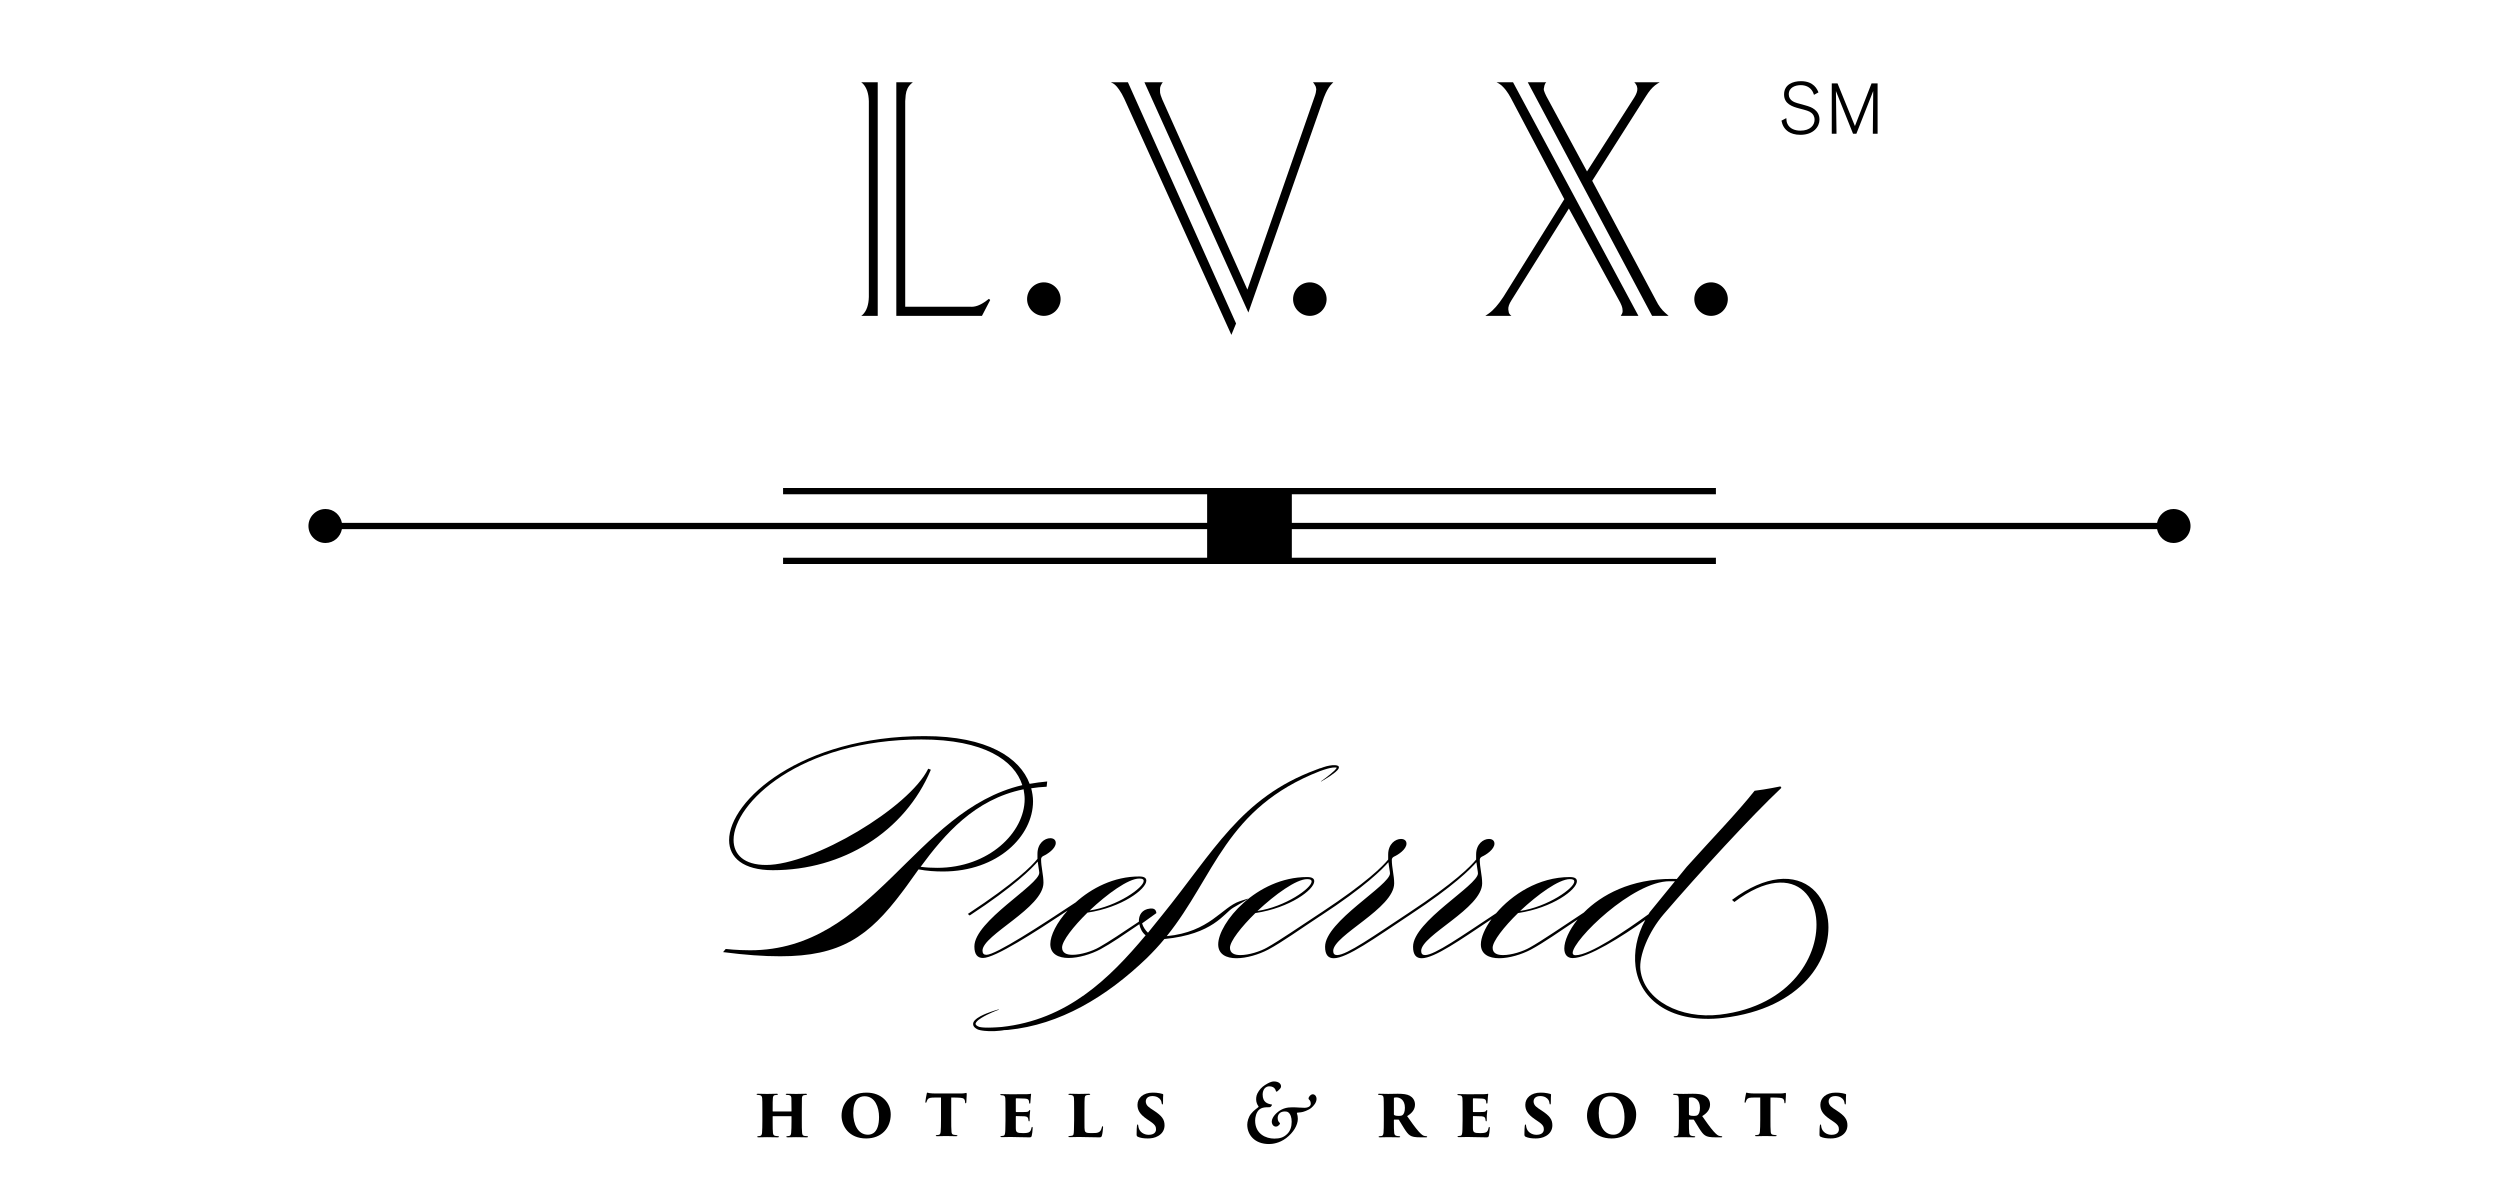 <?xml version="1.0" encoding="UTF-8"?>
<svg width="154px" height="74px" viewBox="0 0 154 74" version="1.1" xmlns="http://www.w3.org/2000/svg" xmlns:xlink="http://www.w3.org/1999/xlink">
    <title>logo-preferred-lux</title>
    <g id="Icons" stroke="none" stroke-width="1" fill="none" fill-rule="evenodd">
        <g id="Artboard" transform="translate(-762, -147)" fill="#000000">
            <g id="logo-preferred-lux" transform="translate(781, 152)">
                <path d="M92.741,0.842 C92.715,0.762 92.678,0.655 92.608,0.562 C92.452,0.343 92.198,0.245 91.928,0.245 C91.588,0.245 91.188,0.388 91.188,0.807 C91.188,1.189 91.539,1.301 91.717,1.354 C91.806,1.381 92.256,1.496 92.354,1.533 C92.523,1.586 93.08,1.768 93.08,2.366 C93.08,2.807 92.71,3.305 91.904,3.305 C91.57,3.305 91.33,3.221 91.166,3.113 C90.926,2.954 90.792,2.722 90.739,2.432 L91.037,2.276 C91.042,2.401 91.054,2.531 91.112,2.642 C91.254,2.936 91.579,3.048 91.904,3.048 C92.51,3.048 92.777,2.713 92.777,2.379 C92.777,2.152 92.67,2.022 92.586,1.956 C92.442,1.836 92.261,1.792 91.846,1.684 C91.402,1.568 90.899,1.403 90.899,0.82 C90.899,0.201 91.447,0 91.936,0 C92.741,0 92.946,0.517 93.017,0.691 L92.741,0.842 Z" id="Fill-1"></path>
                <polygon id="Fill-4" points="96.66 3.236 96.367 3.236 96.39 0.607 95.353 3.236 95.147 3.236 94.093 0.607 94.129 3.236 93.837 3.236 93.837 0.138 94.192 0.138 95.264 2.766 96.287 0.138 96.66 0.138"></polygon>
                <path d="M114.886,26.355 C114.377,26.355 113.97,26.728 113.875,27.209 L60.577,27.209 L60.577,25.446 L86.7,25.446 L86.7,25.06 L60.577,25.06 L55.359,25.06 L29.237,25.06 L29.237,25.446 L55.359,25.446 L55.359,27.209 L2.062,27.209 C1.968,26.728 1.561,26.355 1.05,26.355 C0.473,26.355 0,26.826 0,27.401 C0,27.977 0.473,28.448 1.05,28.448 C1.561,28.448 1.968,28.075 2.062,27.595 L55.359,27.595 L55.359,29.357 L29.237,29.357 L29.237,29.742 L55.359,29.742 L60.577,29.742 L60.577,29.742 L86.7,29.742 L86.7,29.357 L60.577,29.357 L60.577,27.595 L113.875,27.595 C113.97,28.075 114.377,28.448 114.886,28.448 C115.464,28.448 115.937,27.977 115.937,27.401 C115.937,26.826 115.464,26.355 114.886,26.355" id="Fill-6"></path>
                <path d="M74.053,1.006 C73.973,0.854 73.875,0.704 73.762,0.553 C73.614,0.362 73.463,0.22 73.309,0.131 L73.189,0.069 L74.204,0.069 L81.927,14.458 L80.84,14.458 L80.88,14.386 C80.941,14.297 80.965,14.205 80.95,14.109 C80.95,14.026 80.932,13.938 80.896,13.841 C80.859,13.746 80.83,13.681 80.81,13.645 L77.643,7.845 L74.103,13.502 C73.963,13.721 73.898,13.909 73.912,14.067 L73.943,14.253 C73.963,14.314 73.993,14.362 74.033,14.396 L74.103,14.458 L72.495,14.458 L72.705,14.314 C72.994,14.109 73.296,13.766 73.61,13.285 L77.361,7.269 L74.053,1.006 Z" id="Fill-9"></path>
                <path d="M34.053,14.458 L34.152,14.376 C34.384,14.143 34.508,13.783 34.521,13.296 L34.521,1.232 C34.508,0.752 34.384,0.392 34.152,0.152 L34.053,0.069 L35.068,0.069 L35.068,14.458 L34.053,14.458 Z" id="Fill-11"></path>
                <path d="M36.213,0.069 L37.23,0.069 L37.131,0.152 C36.938,0.323 36.825,0.556 36.791,0.851 L36.761,1.231 L36.761,13.893 L40.75,13.893 C41.055,13.927 41.395,13.803 41.767,13.521 L41.917,13.409 L41.996,13.481 L41.488,14.458 L36.213,14.458 L36.213,0.069 Z" id="Fill-13"></path>
                <path d="M56.853,15.628 L50.25,1.069 L50.101,0.78 C49.894,0.43 49.718,0.217 49.572,0.141 L49.431,0.069 L50.48,0.069 L57.142,14.928 L56.853,15.628 Z" id="Fill-15"></path>
                <path d="M51.497,0.069 L52.628,0.069 L52.567,0.152 L52.497,0.285 C52.464,0.361 52.451,0.451 52.457,0.554 C52.451,0.67 52.464,0.774 52.497,0.862 L52.588,1.11 L57.839,12.84 L62.012,0.862 L62.052,0.718 L62.082,0.502 C62.075,0.44 62.062,0.378 62.042,0.316 L61.951,0.162 L61.881,0.069 L63.132,0.069 L63.022,0.182 C62.895,0.312 62.775,0.502 62.661,0.749 L62.552,1.007 L57.9,14.251 L51.497,0.069 Z" id="Fill-17"></path>
                <path d="M75.111,0.069 L76.248,0.069 L76.188,0.141 L76.138,0.265 L76.098,0.47 C76.091,0.532 76.115,0.621 76.167,0.737 L76.248,0.913 L78.76,5.561 L81.671,1.006 C81.805,0.793 81.868,0.61 81.861,0.46 C81.855,0.398 81.841,0.336 81.821,0.275 L81.732,0.131 L81.671,0.069 L83.237,0.069 L83.097,0.152 C82.891,0.281 82.703,0.47 82.529,0.717 L82.399,0.913 L79.08,6.138 L83.018,13.521 C83.171,13.831 83.36,14.084 83.586,14.282 L83.786,14.458 L82.769,14.458 L75.111,0.069 Z" id="Fill-19"></path>
                <path d="M30.556,64.974 C30.448,64.956 30.419,64.896 30.409,64.779 C30.391,64.63 30.391,64.367 30.391,64.03 L30.391,63.404 C30.391,62.854 30.391,62.762 30.398,62.648 C30.409,62.534 30.438,62.474 30.531,62.461 C30.573,62.453 30.594,62.453 30.657,62.446 C30.692,62.446 30.71,62.428 30.71,62.41 C30.71,62.389 30.692,62.375 30.638,62.375 C30.485,62.375 30.072,62.386 30.04,62.386 C30.004,62.386 29.681,62.375 29.474,62.375 C29.42,62.375 29.402,62.389 29.402,62.41 C29.402,62.424 29.42,62.446 29.469,62.446 C29.512,62.45 29.567,62.453 29.596,62.456 C29.713,62.481 29.742,62.542 29.75,62.644 C29.757,62.759 29.757,62.818 29.757,63.369 L29.757,63.444 C29.757,63.462 29.746,63.468 29.736,63.468 L28.617,63.468 C28.607,63.468 28.596,63.462 28.596,63.444 L28.596,63.369 C28.596,62.925 28.596,62.78 28.607,62.666 C28.614,62.563 28.631,62.481 28.729,62.461 C28.765,62.453 28.811,62.45 28.854,62.446 C28.897,62.446 28.918,62.428 28.918,62.41 C28.918,62.389 28.908,62.375 28.843,62.375 C28.689,62.375 28.388,62.386 28.252,62.386 C28.17,62.386 27.894,62.375 27.686,62.375 C27.646,62.375 27.607,62.381 27.607,62.407 C27.607,62.424 27.614,62.442 27.678,62.446 C27.718,62.45 27.736,62.45 27.779,62.456 C27.905,62.474 27.943,62.542 27.951,62.666 C27.958,62.78 27.962,62.861 27.962,63.411 L27.962,64.03 C27.962,64.367 27.955,64.615 27.943,64.765 C27.937,64.871 27.905,64.963 27.818,64.974 C27.771,64.982 27.75,64.985 27.708,64.988 C27.66,64.988 27.646,65.003 27.646,65.028 C27.646,65.052 27.686,65.06 27.726,65.06 C27.84,65.06 28.216,65.049 28.249,65.049 C28.284,65.049 28.707,65.06 28.911,65.06 C28.965,65.06 28.983,65.042 28.983,65.023 C28.983,64.999 28.954,64.988 28.914,64.988 C28.876,64.985 28.84,64.982 28.765,64.971 C28.657,64.953 28.625,64.886 28.614,64.783 C28.599,64.63 28.596,64.485 28.596,64.147 L28.596,63.777 C28.596,63.76 28.607,63.756 28.617,63.756 L29.736,63.756 C29.746,63.756 29.757,63.763 29.757,63.777 L29.757,64.065 C29.757,64.403 29.75,64.626 29.736,64.775 C29.724,64.888 29.703,64.956 29.617,64.974 C29.585,64.982 29.542,64.985 29.506,64.988 C29.459,64.988 29.437,65.003 29.437,65.02 C29.437,65.042 29.453,65.06 29.517,65.06 C29.692,65.06 29.972,65.049 30.03,65.049 C30.094,65.049 30.456,65.06 30.702,65.06 C30.745,65.06 30.774,65.049 30.774,65.023 C30.774,65.006 30.756,64.988 30.713,64.988 C30.678,64.985 30.605,64.982 30.556,64.974" id="Fill-21"></path>
                <path d="M34.464,64.898 C33.845,64.898 33.56,64.245 33.56,63.565 C33.56,62.712 33.931,62.529 34.263,62.529 C34.9,62.529 35.149,63.209 35.149,63.807 C35.149,64.801 34.687,64.898 34.464,64.898 M34.381,62.306 C33.323,62.306 32.84,63.007 32.84,63.728 C32.84,64.365 33.294,65.129 34.357,65.129 C35.301,65.129 35.869,64.487 35.869,63.649 C35.869,62.917 35.296,62.306 34.381,62.306" id="Fill-23"></path>
                <path d="M40.514,62.323 C40.49,62.323 40.461,62.334 40.404,62.344 C40.355,62.351 40.291,62.359 40.181,62.359 L38.636,62.359 C38.502,62.359 38.306,62.348 38.242,62.334 C38.161,62.317 38.147,62.306 38.121,62.306 C38.101,62.306 38.09,62.341 38.083,62.393 C38.058,62.526 38.018,62.715 38.004,62.858 C38.002,62.9 38.002,62.928 38.033,62.928 C38.058,62.928 38.069,62.9 38.075,62.872 C38.083,62.852 38.09,62.83 38.107,62.792 C38.153,62.67 38.231,62.624 38.43,62.613 C38.609,62.603 38.828,62.607 38.966,62.607 L38.966,63.976 C38.966,64.315 38.959,64.568 38.945,64.714 C38.934,64.816 38.91,64.892 38.832,64.906 C38.792,64.914 38.754,64.917 38.718,64.921 C38.676,64.921 38.647,64.931 38.647,64.955 C38.647,64.983 38.672,64.991 38.728,64.991 C38.846,64.991 39.19,64.98 39.251,64.98 C39.307,64.98 39.652,64.991 39.894,64.991 C39.957,64.991 39.975,64.98 39.975,64.958 C39.975,64.935 39.961,64.924 39.904,64.921 C39.84,64.914 39.797,64.91 39.751,64.903 C39.644,64.886 39.62,64.812 39.612,64.721 C39.595,64.574 39.595,64.249 39.595,63.976 L39.595,62.607 C39.864,62.607 40.049,62.613 40.167,62.624 C40.375,62.637 40.429,62.722 40.444,62.83 C40.447,62.848 40.447,62.861 40.45,62.9 C40.454,62.941 40.461,62.963 40.49,62.963 C40.511,62.963 40.522,62.941 40.525,62.893 C40.528,62.806 40.55,62.481 40.55,62.432 C40.55,62.344 40.546,62.323 40.514,62.323" id="Fill-25"></path>
                <path d="M44.537,64.48 C44.504,64.641 44.461,64.718 44.361,64.758 C44.261,64.797 44.121,64.8 44.027,64.8 C43.628,64.8 43.578,64.743 43.574,64.498 C43.571,64.364 43.574,64.158 43.574,64.038 L43.574,63.796 C43.574,63.767 43.578,63.75 43.596,63.75 C43.708,63.75 44.002,63.758 44.103,63.764 C44.279,63.775 44.329,63.835 44.343,63.937 C44.346,63.964 44.35,63.989 44.354,64.017 C44.361,64.049 44.367,64.074 44.393,64.074 C44.415,64.074 44.425,64.052 44.425,64.006 C44.425,63.968 44.425,63.796 44.429,63.715 C44.44,63.578 44.458,63.452 44.458,63.417 C44.458,63.396 44.458,63.375 44.436,63.375 C44.418,63.375 44.408,63.389 44.386,63.421 C44.346,63.484 44.3,63.493 44.124,63.501 C43.995,63.504 43.703,63.509 43.603,63.504 C43.578,63.504 43.574,63.487 43.574,63.462 L43.574,62.69 C43.574,62.666 43.581,62.655 43.603,62.655 C43.711,62.655 44.023,62.663 44.142,62.673 C44.314,62.687 44.361,62.732 44.379,62.813 C44.393,62.862 44.396,62.898 44.396,62.936 C44.4,62.968 44.415,62.986 44.432,62.986 C44.454,62.986 44.469,62.964 44.469,62.936 C44.48,62.753 44.487,62.631 44.498,62.561 C44.508,62.458 44.515,62.424 44.515,62.406 C44.515,62.389 44.512,62.375 44.493,62.375 C44.48,62.375 44.461,62.381 44.436,62.389 C44.4,62.395 44.314,62.403 44.242,62.403 C44.185,62.403 43.305,62.406 43.23,62.406 C43.072,62.406 42.899,62.395 42.695,62.395 C42.637,62.395 42.616,62.406 42.616,62.427 C42.616,62.449 42.633,62.462 42.68,62.466 C42.716,62.469 42.767,62.469 42.799,62.476 C42.888,62.498 42.92,62.557 42.928,62.659 C42.935,62.772 42.938,62.841 42.938,63.413 L42.938,64.031 C42.938,64.249 42.935,64.455 42.928,64.596 C42.92,64.817 42.906,64.951 42.806,64.964 C42.777,64.972 42.741,64.975 42.698,64.978 C42.645,64.978 42.627,64.996 42.627,65.013 C42.627,65.038 42.648,65.049 42.712,65.049 C42.91,65.049 43.061,65.038 43.23,65.038 C43.607,65.038 43.876,65.06 44.372,65.06 C44.504,65.06 44.53,65.055 44.554,64.964 C44.573,64.898 44.612,64.631 44.612,64.495 C44.612,64.452 44.609,64.417 44.58,64.417 C44.559,64.417 44.543,64.438 44.537,64.48" id="Fill-27"></path>
                <path d="M48.874,64.444 C48.835,64.611 48.773,64.703 48.686,64.741 C48.586,64.795 48.471,64.798 48.272,64.798 C47.973,64.798 47.905,64.78 47.853,64.713 C47.792,64.639 47.803,64.384 47.803,64.027 L47.803,63.436 C47.803,62.852 47.808,62.781 47.814,62.668 C47.822,62.545 47.847,62.478 47.944,62.46 C47.994,62.449 48.031,62.449 48.067,62.446 C48.117,62.446 48.154,62.439 48.154,62.408 C48.154,62.386 48.131,62.375 48.067,62.375 C47.937,62.375 47.489,62.386 47.457,62.386 C47.316,62.386 47.13,62.375 46.924,62.375 C46.852,62.375 46.815,62.382 46.815,62.41 C46.815,62.439 46.852,62.446 46.891,62.446 C46.946,62.449 46.999,62.453 47.032,62.464 C47.122,62.489 47.148,62.548 47.155,62.648 C47.161,62.76 47.166,62.824 47.166,63.401 L47.166,64.023 C47.166,64.243 47.161,64.455 47.155,64.596 C47.143,64.879 47.141,64.943 47.011,64.963 C46.972,64.971 46.931,64.974 46.888,64.979 C46.838,64.979 46.815,64.989 46.815,65.01 C46.815,65.042 46.845,65.049 46.896,65.049 C47.093,65.049 47.287,65.038 47.457,65.038 C47.84,65.038 48.175,65.06 48.672,65.06 C48.817,65.06 48.845,65.055 48.874,64.963 C48.91,64.862 48.949,64.525 48.949,64.444 C48.949,64.395 48.945,64.376 48.92,64.376 C48.891,64.376 48.885,64.406 48.874,64.444" id="Fill-29"></path>
                <path d="M52.061,63.4 L51.873,63.277 C51.624,63.112 51.58,62.972 51.58,62.849 C51.58,62.684 51.69,62.518 51.99,62.518 C52.255,62.518 52.425,62.641 52.494,62.755 C52.545,62.838 52.556,62.928 52.56,62.964 C52.567,63.022 52.581,63.033 52.601,63.033 C52.629,63.033 52.641,63.007 52.641,62.943 C52.641,62.623 52.648,62.55 52.655,62.435 C52.655,62.406 52.644,62.395 52.608,62.385 C52.548,62.367 52.487,62.352 52.428,62.342 C52.273,62.313 52.163,62.306 52.005,62.306 C51.418,62.306 51.069,62.641 51.069,63.054 C51.069,63.371 51.194,63.623 51.642,63.933 L51.87,64.088 C52.181,64.297 52.211,64.423 52.211,64.573 C52.211,64.728 52.105,64.904 51.756,64.904 C51.47,64.904 51.194,64.736 51.132,64.441 C51.121,64.397 51.117,64.365 51.114,64.329 C51.11,64.3 51.106,64.268 51.081,64.268 C51.059,64.268 51.044,64.289 51.036,64.355 C51.026,64.455 51.015,64.591 51.015,64.883 C51.015,64.956 51.033,65.003 51.096,65.027 C51.239,65.093 51.433,65.129 51.708,65.129 C51.899,65.129 52.135,65.1 52.347,64.974 C52.622,64.815 52.736,64.57 52.736,64.321 C52.736,63.959 52.575,63.735 52.061,63.4" id="Fill-31"></path>
                <path d="M61.964,62.433 C61.899,62.397 61.821,62.397 61.75,62.448 C61.693,62.483 61.65,62.535 61.622,62.6 C61.594,62.658 61.607,62.702 61.636,62.731 C61.686,62.767 61.743,62.854 61.743,62.992 C61.743,63.145 61.579,63.24 61.351,63.24 C61.223,63.24 61.102,63.233 60.995,63.225 C60.86,63.218 60.795,63.21 60.617,63.21 C60.29,63.21 60.018,63.269 59.741,63.479 C59.399,63.741 59.341,63.997 59.341,64.083 C59.341,64.185 59.378,64.295 59.456,64.352 C59.534,64.41 59.626,64.41 59.698,64.374 C59.755,64.339 59.826,64.272 59.84,64.237 C59.855,64.207 59.84,64.17 59.812,64.149 C59.755,64.099 59.705,64.01 59.705,63.866 C59.705,63.69 59.812,63.466 60.146,63.466 C60.232,63.466 60.303,63.479 60.361,63.523 C60.497,63.626 60.567,63.837 60.567,64.099 C60.567,64.41 60.481,64.672 60.29,64.854 C60.062,65.08 59.812,65.138 59.498,65.138 C58.978,65.138 58.316,64.854 58.316,64.026 C58.316,63.837 58.379,63.51 58.573,63.348 C58.708,63.233 58.879,63.218 58.978,63.21 L59.199,63.204 C59.263,63.204 59.299,63.16 59.328,63.116 C59.363,63.066 59.363,63.044 59.334,63.037 C59.077,62.992 58.779,62.906 58.779,62.418 C58.779,62.287 58.822,62.135 58.9,62.048 C58.964,61.975 59.071,61.917 59.177,61.917 C59.306,61.917 59.534,61.946 59.598,62.215 C59.605,62.244 59.648,62.258 59.677,62.229 C59.712,62.2 59.812,62.119 59.855,62.061 C59.897,62.004 59.912,61.975 59.912,61.917 C59.912,61.764 59.77,61.617 59.469,61.617 C59.391,61.617 59.256,61.647 59.085,61.742 C58.849,61.873 58.686,61.996 58.544,62.207 C58.394,62.425 58.379,62.571 58.379,62.731 C58.379,62.898 58.451,63.05 58.501,63.116 C58.53,63.152 58.544,63.175 58.501,63.21 C58.408,63.291 58.238,63.392 58.065,63.61 C57.902,63.808 57.831,64.099 57.831,64.28 C57.831,64.912 58.294,65.473 59.171,65.473 C59.363,65.473 59.805,65.43 60.226,65.109 C60.674,64.768 60.946,64.309 60.946,63.923 C60.946,63.8 60.924,63.669 60.902,63.626 C60.881,63.568 60.888,63.531 60.93,63.539 C60.974,63.539 61.059,63.523 61.144,63.516 C61.258,63.51 61.601,63.392 61.772,63.247 C61.921,63.123 62.099,62.919 62.099,62.687 C62.099,62.564 62.028,62.461 61.964,62.433" id="Fill-33"></path>
                <path d="M67.402,63.685 C67.344,63.728 67.271,63.741 67.174,63.741 C67.073,63.741 66.965,63.732 66.896,63.696 C66.875,63.685 66.864,63.671 66.864,63.642 L66.864,62.655 C66.864,62.627 66.871,62.623 66.885,62.616 C66.911,62.605 66.972,62.601 67.03,62.601 C67.217,62.601 67.543,62.734 67.543,63.238 C67.543,63.475 67.478,63.629 67.402,63.685 M68.763,64.978 C68.662,64.964 68.575,64.904 68.384,64.694 C68.163,64.446 67.899,64.065 67.679,63.752 C67.99,63.564 68.163,63.338 68.163,63.039 C68.163,62.769 68.008,62.587 67.836,62.495 C67.676,62.407 67.438,62.375 67.099,62.375 C66.932,62.375 66.586,62.385 66.517,62.385 C66.467,62.385 66.12,62.375 65.965,62.375 C65.911,62.375 65.886,62.385 65.886,62.407 C65.886,62.428 65.907,62.442 65.95,62.445 C65.983,62.45 66.041,62.45 66.095,62.46 C66.182,62.477 66.226,62.523 66.232,62.669 C66.236,62.783 66.243,62.853 66.243,63.405 L66.243,64.03 C66.243,64.374 66.239,64.623 66.226,64.773 C66.214,64.894 66.185,64.957 66.113,64.975 C66.073,64.983 66.026,64.986 65.99,64.989 C65.95,64.989 65.925,65 65.925,65.025 C65.925,65.05 65.944,65.06 65.997,65.06 C66.12,65.06 66.47,65.05 66.514,65.05 C66.539,65.05 66.932,65.06 67.174,65.06 C67.225,65.06 67.25,65.05 67.25,65.028 C67.25,65.007 67.243,64.993 67.185,64.989 C67.113,64.983 67.073,64.983 67.023,64.968 C66.914,64.943 66.89,64.865 66.882,64.773 C66.864,64.623 66.864,64.456 66.864,64.176 L66.864,63.995 C66.864,63.973 66.875,63.966 66.893,63.966 L67.131,63.966 C67.149,63.966 67.167,63.977 67.174,63.988 C67.24,64.084 67.322,64.229 67.488,64.499 C67.629,64.723 67.745,64.876 67.86,64.943 C67.987,65.025 68.145,65.06 68.518,65.06 L68.842,65.06 C68.878,65.06 68.915,65.056 68.915,65.025 C68.915,65.004 68.892,64.989 68.853,64.989 C68.824,64.986 68.802,64.986 68.763,64.978" id="Fill-36"></path>
                <path d="M72.695,64.48 C72.662,64.641 72.619,64.718 72.519,64.758 C72.419,64.797 72.279,64.8 72.185,64.8 C71.786,64.8 71.736,64.743 71.732,64.498 C71.729,64.364 71.732,64.158 71.732,64.038 L71.732,63.796 C71.732,63.767 71.736,63.75 71.754,63.75 C71.866,63.75 72.16,63.758 72.261,63.764 C72.437,63.775 72.487,63.835 72.501,63.937 C72.504,63.964 72.508,63.989 72.512,64.017 C72.519,64.049 72.525,64.074 72.551,64.074 C72.572,64.074 72.583,64.052 72.583,64.006 C72.583,63.968 72.583,63.796 72.587,63.715 C72.598,63.578 72.616,63.452 72.616,63.417 C72.616,63.396 72.616,63.375 72.594,63.375 C72.576,63.375 72.566,63.389 72.544,63.421 C72.504,63.484 72.458,63.493 72.282,63.501 C72.152,63.504 71.861,63.509 71.761,63.504 C71.736,63.504 71.732,63.487 71.732,63.462 L71.732,62.69 C71.732,62.666 71.739,62.655 71.761,62.655 C71.868,62.655 72.181,62.663 72.3,62.673 C72.472,62.687 72.519,62.732 72.537,62.813 C72.551,62.862 72.554,62.898 72.554,62.936 C72.558,62.968 72.572,62.986 72.59,62.986 C72.612,62.986 72.627,62.964 72.627,62.936 C72.637,62.753 72.645,62.631 72.655,62.561 C72.666,62.458 72.673,62.424 72.673,62.406 C72.673,62.389 72.67,62.375 72.651,62.375 C72.637,62.375 72.619,62.381 72.594,62.389 C72.558,62.395 72.472,62.403 72.4,62.403 C72.343,62.403 71.463,62.406 71.388,62.406 C71.23,62.406 71.057,62.395 70.852,62.395 C70.795,62.395 70.774,62.406 70.774,62.427 C70.774,62.449 70.791,62.462 70.838,62.466 C70.874,62.469 70.925,62.469 70.957,62.476 C71.046,62.498 71.078,62.557 71.086,62.659 C71.093,62.772 71.096,62.841 71.096,63.413 L71.096,64.031 C71.096,64.249 71.093,64.455 71.086,64.596 C71.078,64.817 71.064,64.951 70.964,64.964 C70.935,64.972 70.899,64.975 70.856,64.978 C70.801,64.978 70.784,64.996 70.784,65.013 C70.784,65.038 70.806,65.049 70.87,65.049 C71.068,65.049 71.219,65.038 71.388,65.038 C71.765,65.038 72.034,65.06 72.529,65.06 C72.662,65.06 72.688,65.055 72.712,64.964 C72.73,64.898 72.77,64.631 72.77,64.495 C72.77,64.452 72.766,64.417 72.738,64.417 C72.716,64.417 72.701,64.438 72.695,64.48" id="Fill-38"></path>
                <path d="M75.95,63.4 L75.763,63.277 C75.514,63.112 75.469,62.972 75.469,62.849 C75.469,62.684 75.58,62.518 75.88,62.518 C76.145,62.518 76.313,62.641 76.383,62.755 C76.435,62.838 76.445,62.928 76.449,62.964 C76.456,63.022 76.471,63.033 76.489,63.033 C76.519,63.033 76.53,63.007 76.53,62.943 C76.53,62.623 76.537,62.55 76.545,62.435 C76.545,62.406 76.533,62.395 76.497,62.385 C76.438,62.367 76.375,62.352 76.316,62.342 C76.163,62.313 76.053,62.306 75.895,62.306 C75.308,62.306 74.959,62.641 74.959,63.054 C74.959,63.371 75.084,63.623 75.532,63.933 L75.759,64.088 C76.071,64.297 76.1,64.423 76.1,64.573 C76.1,64.728 75.995,64.904 75.646,64.904 C75.359,64.904 75.084,64.736 75.022,64.441 C75.01,64.397 75.007,64.365 75.003,64.329 C75,64.3 74.995,64.268 74.969,64.268 C74.949,64.268 74.934,64.289 74.926,64.355 C74.916,64.455 74.904,64.591 74.904,64.883 C74.904,64.956 74.923,65.003 74.985,65.027 C75.128,65.093 75.322,65.129 75.598,65.129 C75.789,65.129 76.023,65.1 76.237,64.974 C76.512,64.815 76.626,64.57 76.626,64.321 C76.626,63.959 76.464,63.735 75.95,63.4" id="Fill-40"></path>
                <path d="M80.384,64.898 C79.765,64.898 79.481,64.245 79.481,63.565 C79.481,62.712 79.851,62.529 80.183,62.529 C80.821,62.529 81.069,63.209 81.069,63.807 C81.069,64.801 80.607,64.898 80.384,64.898 M80.302,62.306 C79.243,62.306 78.76,63.007 78.76,63.728 C78.76,64.365 79.214,65.129 80.276,65.129 C81.22,65.129 81.789,64.487 81.789,63.649 C81.789,62.917 81.217,62.306 80.302,62.306" id="Fill-42"></path>
                <path d="M85.577,63.685 C85.519,63.728 85.448,63.741 85.349,63.741 C85.248,63.741 85.14,63.732 85.072,63.696 C85.051,63.685 85.039,63.671 85.039,63.642 L85.039,62.655 C85.039,62.627 85.046,62.623 85.061,62.616 C85.086,62.605 85.148,62.601 85.205,62.601 C85.393,62.601 85.718,62.734 85.718,63.238 C85.718,63.475 85.653,63.629 85.577,63.685 M86.938,64.978 C86.837,64.964 86.75,64.904 86.559,64.694 C86.339,64.446 86.075,64.065 85.855,63.752 C86.165,63.564 86.339,63.338 86.339,63.039 C86.339,62.769 86.183,62.587 86.01,62.495 C85.851,62.407 85.613,62.375 85.274,62.375 C85.108,62.375 84.761,62.385 84.693,62.385 C84.642,62.385 84.296,62.375 84.14,62.375 C84.087,62.375 84.061,62.385 84.061,62.407 C84.061,62.428 84.082,62.442 84.126,62.445 C84.158,62.45 84.216,62.45 84.27,62.46 C84.357,62.477 84.401,62.523 84.408,62.669 C84.411,62.783 84.419,62.853 84.419,63.405 L84.419,64.03 C84.419,64.374 84.414,64.623 84.401,64.773 C84.39,64.894 84.361,64.957 84.288,64.975 C84.249,64.983 84.202,64.986 84.166,64.989 C84.126,64.989 84.1,65 84.1,65.025 C84.1,65.05 84.119,65.06 84.173,65.06 C84.296,65.06 84.646,65.05 84.689,65.05 C84.714,65.05 85.108,65.06 85.349,65.06 C85.401,65.06 85.425,65.05 85.425,65.028 C85.425,65.007 85.418,64.993 85.36,64.989 C85.289,64.983 85.248,64.983 85.198,64.968 C85.09,64.943 85.065,64.865 85.057,64.773 C85.039,64.623 85.039,64.456 85.039,64.176 L85.039,63.995 C85.039,63.973 85.051,63.966 85.068,63.966 L85.307,63.966 C85.325,63.966 85.342,63.977 85.349,63.988 C85.415,64.084 85.498,64.229 85.664,64.499 C85.804,64.723 85.921,64.876 86.036,64.943 C86.162,65.025 86.321,65.06 86.693,65.06 L87.017,65.06 C87.053,65.06 87.09,65.056 87.09,65.025 C87.09,65.004 87.068,64.989 87.029,64.989 C87,64.986 86.977,64.986 86.938,64.978" id="Fill-44"></path>
                <path d="M90.979,62.323 C90.954,62.323 90.926,62.334 90.869,62.344 C90.82,62.351 90.756,62.359 90.646,62.359 L89.101,62.359 C88.967,62.359 88.771,62.348 88.707,62.334 C88.626,62.317 88.61,62.306 88.586,62.306 C88.565,62.306 88.554,62.341 88.547,62.393 C88.522,62.526 88.483,62.715 88.468,62.858 C88.465,62.9 88.465,62.928 88.497,62.928 C88.522,62.928 88.533,62.9 88.54,62.872 C88.547,62.852 88.554,62.83 88.572,62.792 C88.618,62.67 88.696,62.624 88.895,62.613 C89.073,62.603 89.292,62.607 89.431,62.607 L89.431,63.976 C89.431,64.315 89.424,64.568 89.41,64.714 C89.399,64.816 89.375,64.892 89.297,64.906 C89.257,64.914 89.217,64.917 89.183,64.921 C89.14,64.921 89.112,64.931 89.112,64.955 C89.112,64.983 89.136,64.991 89.193,64.991 C89.31,64.991 89.655,64.98 89.716,64.98 C89.772,64.98 90.116,64.991 90.358,64.991 C90.422,64.991 90.439,64.98 90.439,64.958 C90.439,64.935 90.426,64.924 90.369,64.921 C90.305,64.914 90.262,64.91 90.216,64.903 C90.109,64.886 90.085,64.812 90.077,64.721 C90.06,64.574 90.06,64.249 90.06,63.976 L90.06,62.607 C90.329,62.607 90.514,62.613 90.632,62.624 C90.841,62.637 90.895,62.722 90.909,62.83 C90.912,62.848 90.912,62.861 90.915,62.9 C90.919,62.941 90.926,62.963 90.954,62.963 C90.976,62.963 90.986,62.941 90.99,62.893 C90.993,62.806 91.014,62.481 91.014,62.432 C91.014,62.344 91.011,62.323 90.979,62.323" id="Fill-46"></path>
                <path d="M94.126,63.4 L93.939,63.277 C93.689,63.112 93.645,62.972 93.645,62.849 C93.645,62.684 93.755,62.518 94.056,62.518 C94.32,62.518 94.489,62.641 94.559,62.755 C94.61,62.838 94.621,62.928 94.625,62.964 C94.633,63.022 94.646,63.033 94.666,63.033 C94.695,63.033 94.705,63.007 94.705,62.943 C94.705,62.623 94.713,62.55 94.72,62.435 C94.72,62.406 94.71,62.395 94.672,62.385 C94.613,62.367 94.551,62.352 94.493,62.342 C94.338,62.313 94.229,62.306 94.071,62.306 C93.483,62.306 93.134,62.641 93.134,63.054 C93.134,63.371 93.259,63.623 93.707,63.933 L93.935,64.088 C94.247,64.297 94.276,64.423 94.276,64.573 C94.276,64.728 94.17,64.904 93.821,64.904 C93.536,64.904 93.259,64.736 93.197,64.441 C93.187,64.397 93.183,64.365 93.179,64.329 C93.175,64.3 93.172,64.268 93.146,64.268 C93.124,64.268 93.109,64.289 93.101,64.355 C93.091,64.455 93.08,64.591 93.08,64.883 C93.08,64.956 93.098,65.003 93.16,65.027 C93.304,65.093 93.498,65.129 93.773,65.129 C93.964,65.129 94.198,65.1 94.412,64.974 C94.687,64.815 94.801,64.57 94.801,64.321 C94.801,63.959 94.639,63.735 94.126,63.4" id="Fill-48"></path>
                <path d="M37.711,48.395 C39.18,46.402 41.036,44.232 44.053,43.621 C44.086,43.815 44.119,44.023 44.119,44.217 C44.119,46.289 41.907,48.459 38.728,48.459 C38.389,48.459 38.05,48.442 37.711,48.395 M44.635,44.36 C44.635,44.088 44.587,43.815 44.522,43.558 C44.828,43.509 45.135,43.477 45.474,43.462 L45.507,43.139 C45.135,43.172 44.78,43.221 44.425,43.284 C43.828,41.677 41.827,40.344 37.954,40.344 C30.336,40.344 25.913,44.313 25.913,46.756 C25.913,47.832 26.785,48.604 28.609,48.604 C32.902,48.604 36.726,46.257 38.341,42.416 L38.179,42.352 C37.017,44.746 31.093,48.282 28.189,48.282 C26.833,48.282 26.188,47.64 26.188,46.739 C26.188,44.49 30.255,40.552 37.759,40.552 C41.617,40.552 43.488,41.838 43.974,43.365 C37.323,44.924 34.79,53.537 27.205,53.537 C26.398,53.537 25.703,53.456 25.703,53.456 L25.542,53.65 C26.897,53.826 28.044,53.907 29.06,53.907 C32.756,53.907 34.5,52.718 36.581,49.937 C36.904,49.52 37.227,49.038 37.582,48.555 C38.098,48.651 38.599,48.684 39.082,48.684 C42.472,48.684 44.635,46.498 44.635,44.36" id="Fill-50"></path>
                <path d="M78.054,53.842 C77.941,53.842 77.876,53.794 77.877,53.697 C77.881,52.909 81.571,49.274 83.861,49.284 C83.987,49.284 84.087,49.286 84.176,49.287 L82.619,51.196 C82.593,51.235 82.578,51.274 82.553,51.313 C81.124,52.351 78.917,53.846 78.054,53.842 M61.522,49.154 C61.716,49.154 61.796,49.202 61.796,49.299 C61.796,49.717 60.168,50.859 58.458,51.116 C59.54,50.102 60.845,49.154 61.522,49.154 M77.703,49.154 C77.897,49.154 77.977,49.202 77.977,49.299 C77.977,49.717 76.349,50.859 74.639,51.116 C75.72,50.102 77.026,49.154 77.703,49.154 M93.604,51.678 C93.419,50.129 92.288,48.95 90.526,49.159 C89.71,49.255 88.749,49.645 87.691,50.434 L87.837,50.563 C88.805,49.832 89.655,49.472 90.375,49.387 C91.833,49.214 92.712,50.196 92.87,51.521 C93.135,53.756 91.392,56.975 86.941,57.503 C84.523,57.788 82.274,56.63 82.05,54.745 C81.948,53.883 82.551,52.402 83.477,51.322 C85.66,48.779 88.88,45.274 90.734,43.531 L90.674,43.442 C90.674,43.442 89.803,43.626 89.083,43.711 C88.025,45.052 86.49,46.626 84.9,48.399 L84.292,49.145 C84.182,49.142 84.08,49.14 84.006,49.14 C81.457,49.129 79.645,50.123 78.562,51.215 C77.204,52.108 76.005,52.937 75.236,53.367 C74.817,53.609 74.108,53.833 73.591,53.833 C73.221,53.833 72.947,53.721 72.947,53.384 C72.947,52.982 73.639,52.097 74.511,51.245 C76.655,50.923 78.138,49.797 78.138,49.284 C78.138,49.122 78.009,49.026 77.703,49.026 C75.767,49.026 74.127,50.118 73.16,51.258 C71.014,52.677 69.373,53.833 68.785,53.833 C68.625,53.833 68.544,53.754 68.544,53.577 C68.544,52.612 72.301,50.955 72.301,49.412 C72.301,48.929 72.155,48.447 72.155,47.965 C72.155,47.899 72.187,47.82 72.284,47.771 C72.541,47.659 73.058,47.322 73.058,46.967 C73.058,46.774 72.912,46.679 72.719,46.679 C72.381,46.679 71.929,46.983 71.929,47.642 L71.929,47.949 C71.613,48.343 70.618,49.361 67.797,51.22 C65.622,52.657 63.959,53.833 63.366,53.833 C63.206,53.833 63.125,53.754 63.125,53.577 C63.125,52.612 66.881,50.955 66.881,49.412 C66.881,48.929 66.736,48.447 66.736,47.965 C66.736,47.899 66.768,47.82 66.865,47.771 C67.122,47.659 67.639,47.322 67.639,46.967 C67.639,46.774 67.494,46.679 67.3,46.679 C66.962,46.679 66.511,46.983 66.511,47.642 L66.511,47.949 C66.196,48.341 65.205,49.353 62.41,51.198 L62.409,51.197 C61.039,52.097 59.83,52.933 59.055,53.367 C58.636,53.609 57.927,53.833 57.41,53.833 C57.04,53.833 56.766,53.721 56.766,53.384 C56.766,52.982 57.459,52.097 58.33,51.245 C60.474,50.923 61.958,49.797 61.958,49.284 C61.958,49.122 61.828,49.026 61.522,49.026 C58.394,49.026 56.041,51.873 56.041,53.175 C56.041,53.786 56.54,54.027 57.168,54.027 C57.781,54.027 58.54,53.801 59.12,53.496 C59.989,53.031 61.086,52.238 62.332,51.42 L62.334,51.422 C65.092,49.621 66.171,48.527 66.526,48.11 C66.558,48.415 66.623,48.688 66.623,48.8 C66.623,49.539 62.625,51.759 62.625,53.319 C62.625,53.818 62.818,54.027 63.157,54.027 C63.976,54.027 65.675,52.797 67.753,51.421 L67.753,51.422 C67.788,51.399 67.816,51.379 67.85,51.357 C67.866,51.346 67.881,51.336 67.898,51.325 L67.897,51.325 C70.542,49.585 71.597,48.519 71.946,48.11 C71.978,48.415 72.042,48.688 72.042,48.8 C72.042,49.539 68.044,51.759 68.044,53.319 C68.044,53.818 68.237,54.027 68.576,54.027 C69.355,54.027 70.934,52.912 72.875,51.619 C72.456,52.199 72.221,52.764 72.221,53.175 C72.221,53.786 72.72,54.027 73.35,54.027 C73.963,54.027 74.721,53.801 75.3,53.496 C76.091,53.073 77.075,52.377 78.182,51.639 C77.642,52.307 77.364,52.968 77.361,53.421 C77.36,53.792 77.537,54.017 77.876,54.018 C78.817,54.022 80.956,52.665 82.353,51.665 C81.808,52.649 81.646,53.667 81.748,54.522 C82.003,56.662 84.054,58.07 87.144,57.704 C92.06,57.123 93.879,53.993 93.604,51.678" id="Fill-52"></path>
                <path d="M51.178,49.119 C51.373,49.119 51.452,49.168 51.452,49.264 C51.452,49.684 49.825,50.83 48.117,51.089 C49.197,50.071 50.502,49.119 51.178,49.119 M57.367,50.517 C56.255,50.894 55.533,52.407 52.871,52.667 C55.85,48.965 56.469,44.786 62.311,42.5 C62.464,42.446 62.618,42.392 62.772,42.35 C62.876,42.321 62.981,42.299 63.086,42.284 C63.138,42.279 63.191,42.274 63.24,42.276 C63.277,42.274 63.321,42.283 63.344,42.29 C63.343,42.294 63.345,42.289 63.34,42.299 C63.331,42.318 63.317,42.34 63.3,42.361 C63.267,42.403 63.228,42.444 63.187,42.484 C63.105,42.563 63.016,42.637 62.926,42.71 C62.746,42.856 62.559,42.997 62.368,43.13 L62.377,43.144 C62.58,43.028 62.78,42.907 62.974,42.775 C63.072,42.708 63.166,42.639 63.258,42.563 C63.304,42.524 63.349,42.484 63.391,42.437 C63.413,42.413 63.433,42.387 63.451,42.355 C63.466,42.328 63.494,42.274 63.459,42.208 L63.455,42.198 L63.447,42.194 C63.362,42.14 63.312,42.146 63.248,42.136 C63.187,42.132 63.13,42.135 63.072,42.137 C62.957,42.15 62.843,42.167 62.734,42.195 C62.597,42.226 62.47,42.279 62.34,42.325 L62.337,42.315 C62.269,42.34 62.207,42.366 62.14,42.391 C62.125,42.397 62.11,42.401 62.096,42.406 C62.087,42.409 62.078,42.414 62.069,42.418 C57.425,44.127 55.759,47.475 52.568,51.4 L51.716,52.456 C51.576,52.341 51.405,52.085 51.353,51.879 L52.233,51.247 C52.209,50.99 52.039,50.948 51.846,50.967 C51.341,51.017 51.139,51.378 51.156,51.774 C50.168,52.435 49.309,53.013 48.712,53.348 C48.294,53.591 47.585,53.817 47.068,53.817 C46.698,53.817 46.424,53.703 46.424,53.365 C46.424,52.961 47.117,52.073 47.988,51.218 C50.131,50.895 51.613,49.765 51.613,49.248 C51.613,49.087 51.484,48.99 51.178,48.99 C49.611,48.99 48.238,49.709 47.259,50.59 C45.097,52.02 42.338,53.817 41.764,53.817 C41.603,53.817 41.522,53.736 41.522,53.559 C41.522,52.591 45.277,50.927 45.277,49.378 C45.277,48.893 45.131,48.409 45.131,47.925 C45.131,47.859 45.165,47.78 45.262,47.731 C45.519,47.617 46.035,47.279 46.035,46.924 C46.035,46.73 45.89,46.633 45.696,46.633 C45.358,46.633 44.907,46.939 44.907,47.602 L44.907,47.908 C44.585,48.312 43.568,49.361 40.619,51.299 L40.732,51.395 C43.489,49.587 44.568,48.49 44.923,48.071 C44.955,48.377 45.019,48.651 45.019,48.764 C45.019,49.506 41.022,51.735 41.022,53.301 C41.022,53.802 41.215,54.011 41.554,54.011 C42.292,54.011 44.728,52.437 46.763,51.091 C46.092,51.837 45.699,52.624 45.699,53.156 C45.699,53.768 46.198,54.011 46.827,54.011 C47.439,54.011 48.197,53.785 48.777,53.479 C49.454,53.115 50.268,52.551 51.183,51.93 C51.231,52.186 51.353,52.437 51.57,52.616 C49.316,55.31 46.739,57.822 42.703,58.262 C42.664,58.264 42.634,58.268 42.594,58.27 C42.445,58.277 42.291,58.294 42.135,58.296 C41.979,58.302 41.821,58.307 41.665,58.298 C41.585,58.299 41.511,58.286 41.434,58.278 C41.362,58.268 41.299,58.256 41.234,58.22 C41.099,58.148 41.054,58.074 41.141,57.962 C41.221,57.857 41.343,57.773 41.456,57.702 C41.572,57.63 41.687,57.568 41.794,57.514 C42.226,57.301 42.531,57.196 42.531,57.196 L42.525,57.175 C42.525,57.175 42.211,57.254 41.757,57.433 C41.644,57.48 41.522,57.532 41.397,57.599 C41.274,57.669 41.142,57.743 41.028,57.872 C40.975,57.934 40.916,58.041 40.954,58.157 C40.992,58.267 41.075,58.324 41.149,58.37 C41.22,58.42 41.314,58.448 41.4,58.464 C41.483,58.477 41.568,58.496 41.649,58.5 C41.815,58.518 41.979,58.521 42.141,58.518 C42.304,58.525 42.46,58.498 42.613,58.49 C42.698,58.484 42.775,58.469 42.856,58.455 C42.932,58.45 43.011,58.451 43.087,58.444 C46.294,58.13 49.155,56.406 51.642,54.021 C52.041,53.625 52.393,53.25 52.726,52.844 C55.742,52.549 56.38,51.267 56.958,50.92 C57.899,50.356 58.268,50.212 57.367,50.517" id="Fill-54"></path>
                <path d="M45.301,14.458 L45.301,14.458 C44.733,14.458 44.268,13.993 44.268,13.425 C44.268,12.857 44.733,12.393 45.301,12.393 C45.868,12.393 46.333,12.857 46.333,13.425 C46.333,13.993 45.868,14.458 45.301,14.458" id="Fill-56"></path>
                <path d="M61.686,14.458 L61.686,14.458 C61.118,14.458 60.653,13.993 60.653,13.425 C60.653,12.857 61.118,12.393 61.686,12.393 C62.254,12.393 62.719,12.857 62.719,13.425 C62.719,13.993 62.254,14.458 61.686,14.458" id="Fill-58"></path>
                <path d="M86.402,14.458 L86.402,14.458 C85.834,14.458 85.369,13.993 85.369,13.425 C85.369,12.857 85.834,12.393 86.402,12.393 C86.97,12.393 87.434,12.857 87.434,13.425 C87.434,13.993 86.97,14.458 86.402,14.458" id="Fill-60"></path>
            </g>
        </g>
    </g>
</svg>